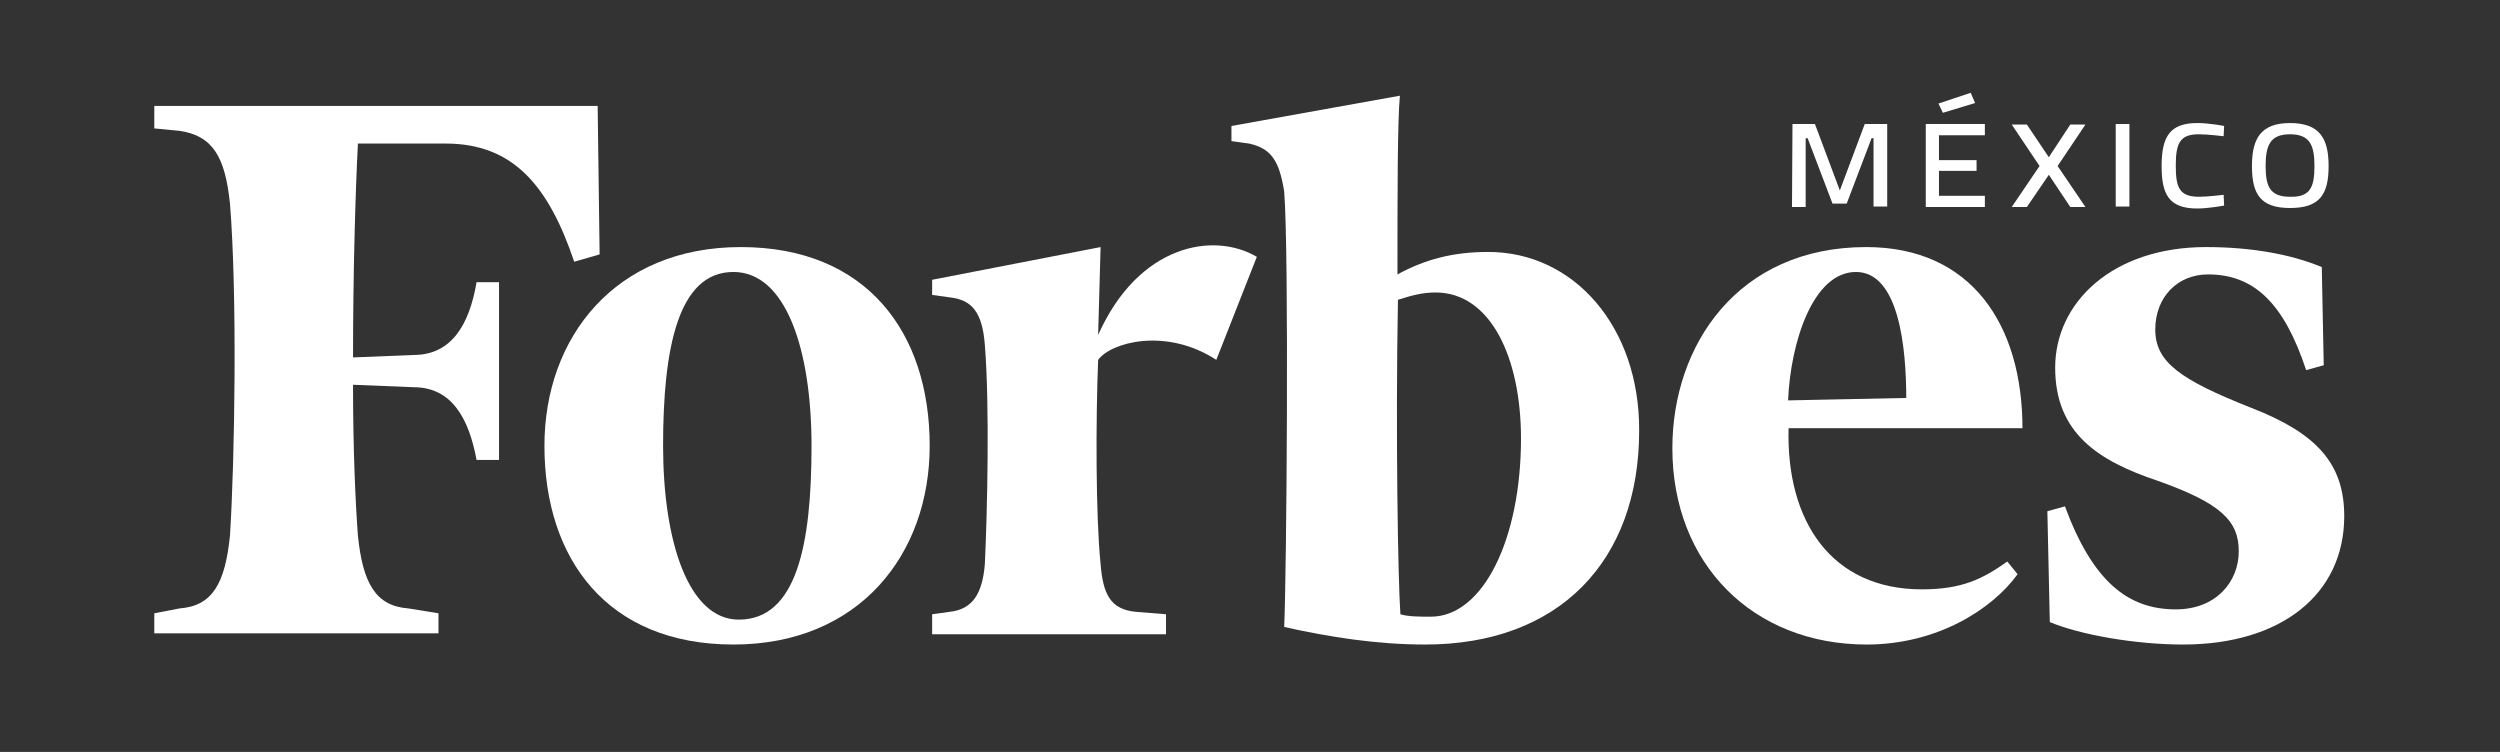 <svg xml:space="preserve" style="enable-background:new 0 0 512 154;" viewBox="0 0 512 154" y="0px" x="0px" xmlns:xlink="http://www.w3.org/1999/xlink" xmlns="http://www.w3.org/2000/svg" id="Layer_1" version="1.1">
<rect x="0" y="0" width="512" height="154" fill="#333333" stroke="none"/>
<style type="text/css">
	.st0{fill:#FFFFFF;}
</style>
<g id="XMLID_38_">
	<g id="XMLID_52_">
		<path d="M304.8,51.6c-7.2,0-12.9,1.5-18.6,4.6c0-16.5,0-31.4,0.5-36.6l-34.5,6.2v3.1l3.6,0.5
			c4.6,1,6.2,3.6,7.2,9.8c1,12.4,0.5,78.4,0,89.2c9.3,2.1,19.1,3.6,28.9,3.6c27.3,0,43.8-17,43.8-43.8
			C335.8,67,322.4,51.6,304.8,51.6L304.8,51.6z M293,126.3c-2.1,0-4.6,0-6.2-0.5c-0.5-7.2-1-37.6-0.5-64.4c3.1-1,5.2-1.5,7.7-1.5
			c11.3,0,17.5,13.4,17.5,29.9C311.5,110.3,303.8,126.3,293,126.3L293,126.3z" class="st0" id="XMLID_63_"></path>
		<path d="M122.4,21.7H31.6v4.6l5.2,0.5c6.7,1,9.3,5.2,10.3,14.9c1.5,18.6,1,52.1,0,68
			c-1,9.8-3.6,14.4-10.3,14.9l-5.2,1v4.1h58.2v-4.1l-6.2-1c-6.7-0.5-9.3-5.2-10.3-14.9c-0.5-6.7-1-17.5-1-30.9l12.4,0.5
			c7.7,0,11.3,6.2,12.9,14.9h4.6V57.8h-4.6c-1.5,8.8-5.2,14.9-12.9,14.9l-12.4,0.5c0-17.5,0.5-34,1-43.8h18
			c13.9,0,21.1,8.8,26.3,24.2l5.2-1.5L122.4,21.7L122.4,21.7z" class="st0" id="XMLID_62_"></path>
		<path d="M151.7,50.6c25.8,0,38.7,17.5,38.7,40.7c0,22.2-14.4,40.7-40.2,40.7s-38.7-17.5-38.7-40.7
			C111.5,69.1,126,50.6,151.7,50.6L151.7,50.6z M150.2,55.7c-11.3,0-14.4,15.5-14.4,35.6c0,19.6,5.2,35.6,15.5,35.6
			c11.9,0,14.9-15.5,14.9-35.6C166.2,71.7,161,55.7,150.2,55.7L150.2,55.7z" class="st0" id="XMLID_59_"></path>
		<path d="M342.5,91.8c0-21.1,13.4-41.2,39.7-41.2c21.6,0,32,16,32,37.1h-47.9c-0.5,19.1,8.8,33,27.3,33
			c8.2,0,12.4-2.1,17.5-5.7l2.1,2.6c-5.2,7.2-16.5,14.4-30.9,14.4C359,132,342.5,115.5,342.5,91.8L342.5,91.8z M366.2,82l24.2-0.5
			c0-10.3-1.5-25.8-10.3-25.8C371.3,55.7,366.7,70.1,366.2,82L366.2,82z" class="st0" id="XMLID_56_"></path>
		<path d="M475.5,54.7c-6.2-2.6-14.4-4.1-23.7-4.1c-19.1,0-30.9,11.3-30.9,24.7s8.8,19.1,21.1,23.2
			c12.9,4.6,16.5,8.2,16.5,14.4c0,6.2-4.6,11.9-12.9,11.9c-9.8,0-17-5.7-22.7-21.1l-3.6,1l0.5,22.7c6.2,2.6,17.5,4.6,27.3,4.6
			c20.1,0,33-10.3,33-26.3c0-10.8-5.7-17-19.1-22.2c-14.4-5.7-19.6-9.3-19.6-16s4.6-11.3,10.8-11.3c9.3,0,15.5,5.7,20.1,19.6l3.6-1
			L475.5,54.7L475.5,54.7z" class="st0" id="XMLID_55_"></path>
		<path d="M257.4,52.6c-8.8-5.2-24.2-2.6-32.5,16l0.5-18l-34.5,6.7v3.1l3.6,0.5c4.6,0.5,6.7,3.1,7.2,9.8
			c1,12.4,0.5,34,0,44.8c-0.5,6.2-2.6,9.3-7.2,9.8l-3.6,0.5v4.1h47.9v-4.1l-6.2-0.5c-5.2-0.5-6.7-3.6-7.2-9.8
			c-1-9.8-1-29.4-0.5-41.8c2.6-3.6,13.9-6.7,24.2,0L257.4,52.6L257.4,52.6z" class="st0" id="XMLID_54_"></path>
	</g>
	<g>
		<path d="M367.1,25.4h4.6l5.1,13.6l5.1-13.6h4.6v16.9h-2.8v-14h-0.4l-5.1,13.4h-2.9l-5.1-13.4h-0.4v14.1H367
			L367.1,25.4L367.1,25.4z" class="st0"></path>
		<path d="M394.4,25.4h12.1v2.3h-9.4v5.1h7.7V35h-7.7v5.1h9.4v2.3h-12.1V25.4z M403.6,19l0.9,2.1l-6.6,2l-0.9-1.9
			L403.6,19z" class="st0"></path>
		<path d="M419.6,32.2l4.4-6.7h3.1l-5.7,8.5l5.7,8.4H424l-4.4-6.6l-4.5,6.6H412l5.7-8.4l-5.7-8.5h3.1L419.6,32.2z" class="st0"></path>
		<path d="M433.3,25.4h2.8v16.9h-2.8V25.4z" class="st0"></path>
		<path d="M455.5,42.1c0,0-3.2,0.6-5.5,0.6c-5.9,0-7.3-3-7.3-8.7c0-5.9,1.6-8.8,7.3-8.8c2.5,0,5.5,0.6,5.5,0.6l-0.1,2.1
			c0,0-3.2-0.4-5.1-0.4c-3.9,0-4.7,1.9-4.7,6.4s0.7,6.4,4.8,6.4c1.7,0,5-0.4,5-0.4L455.5,42.1z" class="st0"></path>
		<path d="M461.2,34c0-5.6,1.8-8.8,7.8-8.8c6.1,0,7.9,3.2,7.9,8.8c0,5.8-1.8,8.6-7.9,8.6S461.2,39.7,461.2,34z M474,34
			c0-4.2-0.9-6.5-5-6.5s-5,2.3-5,6.5s0.9,6.3,5,6.3C473.1,40.4,474,38.4,474,34z" class="st0"></path>
	</g>
</g>
</svg>
